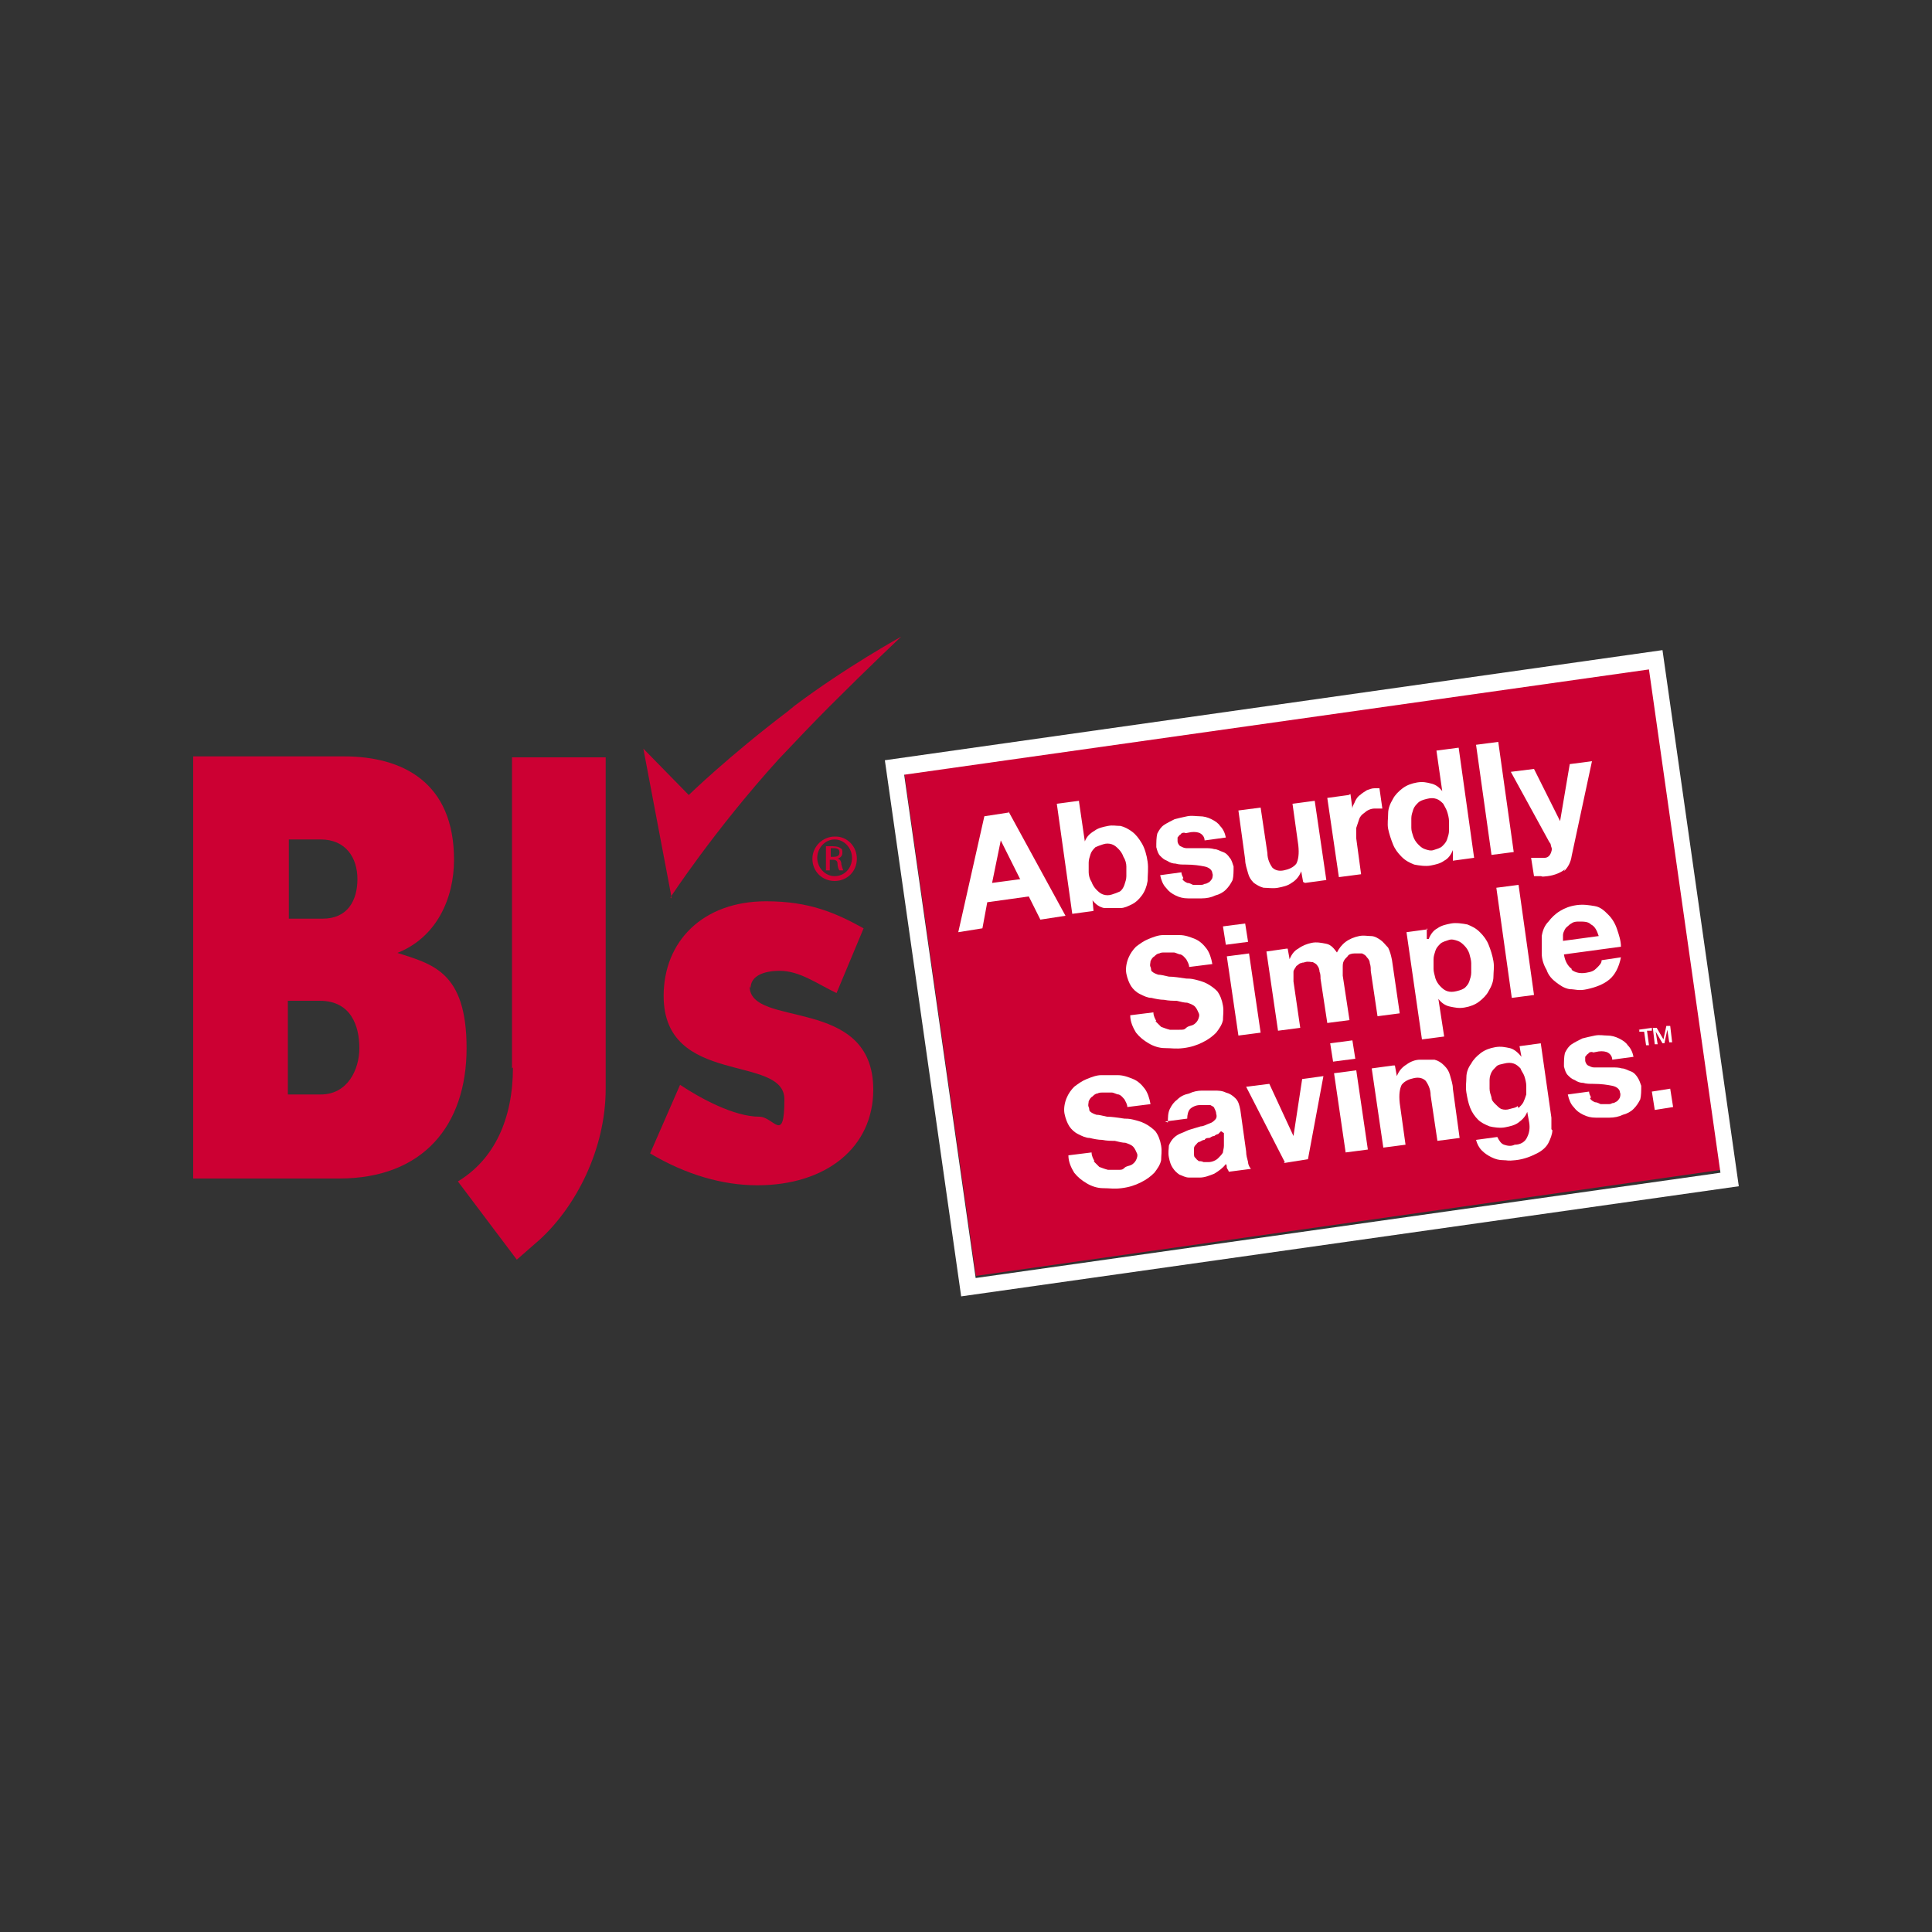 <?xml version="1.0" encoding="UTF-8"?>
<svg id="Layer_1" data-name="Layer 1" xmlns="http://www.w3.org/2000/svg" version="1.1" viewBox="0 0 200 200">
  <rect x="0" y="0" width="200" height="200" fill="#333333" stroke="none"/>
  <defs>
    <style>
      .cls-1 {
        fill: #c03;
      }

      .cls-1, .cls-2 {
        stroke-width: 0px;
      }

      .cls-2 {
        fill: #fff;
      }
    </style>
  </defs>
  <g>
    <rect class="cls-1" x="96.9" y="74.4" width="77.9" height="52.6" transform="translate(-12.8 20) rotate(-8.1)"/>
    <g>
      <path class="cls-2" d="M104.4,84l5.9,10.8-2.6.4-1.2-2.4-4.3.6-.5,2.7-2.5.4,2.7-12,2.6-.4ZM105.6,91l-2-4h0s-.9,4.4-.9,4.4l3-.4Z"/>
      <path class="cls-2" d="M111.7,83l.6,4.1h0c.2-.5.5-.8,1-1.1.4-.3.9-.4,1.4-.5s.8,0,1.3,0c.4.1.8.3,1.2.6.4.3.7.7,1,1.2.3.5.5,1.2.6,1.9s0,1.4,0,2c-.1.6-.3,1.1-.6,1.5-.3.4-.6.7-1,.9-.4.2-.8.4-1.2.4-.6,0-1.2,0-1.7,0-.5-.1-.9-.4-1.2-.8h0s.1,1.1.1,1.1l-2.2.3-1.6-11.4,2.3-.3ZM116.3,88.7c-.1-.3-.3-.6-.5-.8-.2-.2-.4-.4-.7-.5s-.6-.1-.9,0-.6.2-.8.3c-.2.2-.4.4-.5.7-.1.3-.2.6-.2.9,0,.3,0,.7,0,1s.1.7.3,1c.1.3.3.6.5.8s.4.4.7.5c.3.1.6.1.9,0s.6-.2.8-.3.4-.4.5-.7.2-.6.2-.9c0-.3,0-.7,0-1s-.1-.7-.3-1Z"/>
      <path class="cls-2" d="M122.4,91c.1.2.3.3.5.4.2,0,.4.1.6.2.2,0,.4,0,.7,0s.3,0,.5-.1c.2,0,.3-.1.5-.2.1-.1.2-.2.3-.4,0-.1.1-.3,0-.5,0-.3-.3-.6-.8-.7-.5-.1-1.1-.2-2-.2-.3,0-.7,0-1-.1-.3,0-.6-.1-.9-.3-.3-.1-.5-.3-.7-.5-.2-.2-.3-.5-.4-.9,0-.5,0-1,.1-1.4.2-.4.4-.7.7-.9.3-.2.7-.4,1.1-.6.4-.1.8-.2,1.3-.3s.9,0,1.3,0c.4,0,.8.1,1.2.3.4.2.7.4.9.7.3.3.5.7.6,1.2l-2.2.3c0-.4-.3-.7-.6-.8-.3-.1-.7-.1-1.1,0s-.3,0-.4,0c-.1,0-.3,0-.4.2-.1,0-.2.2-.3.3,0,.1,0,.3,0,.4s.1.4.3.5c.2.1.4.2.6.2.3,0,.5,0,.9,0,.3,0,.6,0,1,0,.3,0,.7,0,1,.1.3,0,.6.2.9.3.3.1.5.3.7.6.2.2.3.6.4.9,0,.5,0,1-.1,1.4-.2.4-.4.7-.7,1-.3.3-.7.5-1.1.6-.4.2-.9.3-1.4.3s-1,0-1.4,0c-.5,0-.9-.1-1.3-.3-.4-.2-.7-.4-1-.8-.3-.3-.5-.8-.6-1.3l2.2-.3c0,.2.1.4.2.6Z"/>
      <path class="cls-2" d="M134.9,91.3l-.2-1.1h0c-.2.5-.5.9-1,1.2-.4.3-.9.4-1.4.5s-1.1,0-1.5,0c-.4-.1-.7-.3-1-.5-.3-.3-.5-.6-.6-1-.1-.4-.3-.9-.3-1.4l-.7-5.1,2.3-.3.7,4.7c0,.7.3,1.2.5,1.5.3.3.7.4,1.2.3s1-.3,1.3-.7c.2-.4.3-1,.2-1.9l-.6-4.3,2.3-.3,1.2,8.2-2.2.3Z"/>
      <path class="cls-2" d="M139.8,82.2l.2,1.5h0c0-.3.2-.5.3-.8.1-.2.3-.5.5-.6.2-.2.4-.3.7-.5.3-.1.5-.2.8-.2s.3,0,.5,0l.3,2.1c-.1,0-.2,0-.4,0-.2,0-.3,0-.4,0-.4,0-.8.2-1,.4-.3.2-.5.4-.6.7-.1.3-.2.6-.3.9,0,.3,0,.7,0,1.1l.5,3.7-2.3.3-1.2-8.2,2.2-.3Z"/>
      <path class="cls-2" d="M150.4,88c-.2.5-.5.9-.9,1.1-.4.3-.9.4-1.4.5s-1.2,0-1.7-.1c-.5-.2-.9-.4-1.3-.8-.4-.4-.7-.8-.9-1.3-.2-.5-.4-1.1-.5-1.6s0-1.1,0-1.6c0-.5.2-1,.5-1.5.2-.4.6-.8,1-1.1.4-.3.9-.5,1.5-.6s1,0,1.4.1c.5.1.9.4,1.2.8h0s-.6-4.2-.6-4.2l2.3-.3,1.6,11.4-2.2.3v-1.1c-.1,0-.2,0-.2,0ZM149.8,84c-.1-.3-.3-.6-.4-.8-.2-.2-.4-.4-.7-.5-.3-.1-.6-.1-1,0s-.7.2-.9.4c-.2.2-.4.4-.5.7-.1.3-.2.6-.2.9,0,.3,0,.7,0,1s.1.6.2.9c.1.3.3.6.5.8.2.2.4.4.7.5.3.1.6.2.9.1s.7-.2.9-.4c.2-.2.4-.4.5-.7.1-.3.2-.6.2-.9,0-.3,0-.7,0-1s-.1-.7-.2-1Z"/>
      <path class="cls-2" d="M155.1,76.8l1.6,11.4-2.3.3-1.6-11.4,2.3-.3Z"/>
      <path class="cls-2" d="M162,90c-.4.3-1,.6-1.8.7s-.5,0-.7,0c-.2,0-.5,0-.7,0l-.3-1.9c.2,0,.4,0,.7,0,.2,0,.5,0,.7,0,.3,0,.5-.2.6-.4.1-.2.2-.5.1-.7s0-.3-.2-.5l-4-7.3,2.4-.3,2.7,5.4h0s1-5.9,1-5.9l2.3-.3-2.1,9.8c-.1.7-.4,1.2-.8,1.6Z"/>
      <path class="cls-2" d="M119.6,105.7c.2.2.4.4.6.6.3.1.5.2.9.3.3,0,.6,0,1,0s.5,0,.7-.2.5-.2.7-.3c.2-.1.4-.3.5-.5.1-.2.2-.5.1-.7s-.2-.5-.4-.7c-.2-.2-.5-.3-.8-.4-.3,0-.7-.1-1.1-.2-.4,0-.8,0-1.3-.1-.4,0-.9-.1-1.3-.2-.4,0-.8-.2-1.2-.4-.4-.2-.7-.5-.9-.8-.2-.3-.4-.8-.5-1.3s0-1.1.2-1.6c.2-.5.5-.9.8-1.2.4-.3.8-.6,1.3-.8.5-.2,1-.4,1.5-.4s1.2,0,1.7,0c.6,0,1.1.2,1.6.4.5.2.9.6,1.2,1,.3.4.5,1,.6,1.6l-2.4.3c0-.3-.2-.6-.3-.8-.2-.2-.3-.4-.6-.5-.2,0-.5-.2-.7-.2-.3,0-.6,0-.9,0s-.4,0-.6.1c-.2,0-.4.2-.5.3-.2.1-.3.3-.4.5,0,.2-.1.4,0,.6s0,.4.2.5c.1.1.3.2.6.3.3,0,.6.1,1.1.2.5,0,1.1.1,1.8.2.2,0,.5,0,.9.1s.8.2,1.2.4.8.5,1.1.8c.3.4.5.9.6,1.5s0,1,0,1.5c-.1.5-.4.9-.7,1.3-.4.4-.8.7-1.4,1s-1.2.5-2,.6-1.2,0-1.9,0c-.6,0-1.2-.2-1.7-.5-.5-.3-.9-.6-1.3-1.1-.3-.5-.6-1.1-.6-1.8l2.4-.3c0,.4.2.7.3.9Z"/>
      <path class="cls-2" d="M126.9,97.8l-.3-1.9,2.3-.3.3,1.9-2.3.3ZM129.3,98.7l1.2,8.2-2.3.3-1.2-8.2,2.3-.3Z"/>
      <path class="cls-2" d="M133.3,98.2l.2,1.1h0c.2-.5.5-.9.9-1.1.4-.3.9-.5,1.4-.6s1,0,1.5.1c.5.1.8.5,1.1.9.2-.4.5-.8.9-1.1.4-.3.9-.5,1.4-.6s.8,0,1.2,0c.4,0,.7.2,1,.4.3.2.5.5.8.8.2.4.3.8.4,1.3l.8,5.5-2.3.3-.7-4.7c0-.3,0-.5-.1-.8,0-.2-.1-.4-.3-.6-.1-.2-.3-.3-.5-.4-.2,0-.5,0-.8,0s-.6.1-.7.3c-.2.2-.3.3-.4.5s-.1.4-.1.7c0,.3,0,.5,0,.8l.7,4.6-2.3.3-.7-4.6c0-.2,0-.5-.1-.7,0-.2-.1-.5-.2-.6-.1-.2-.3-.3-.5-.4-.2,0-.5-.1-.8,0s-.2,0-.4.1c-.2,0-.3.2-.5.3-.1.2-.3.4-.3.6,0,.3,0,.6,0,1l.7,4.8-2.3.3-1.2-8.2,2.1-.3Z"/>
      <path class="cls-2" d="M147.7,96.1v1.1c.1,0,.2,0,.2,0,.2-.5.5-.9.9-1.1.4-.3.9-.4,1.4-.5s1.2,0,1.7.1c.5.2.9.4,1.3.8.4.4.7.8.9,1.3.2.5.4,1.1.5,1.7s0,1.1,0,1.6c0,.5-.2,1-.5,1.5-.2.4-.6.8-1,1.1s-.9.5-1.5.6-1,0-1.5-.1c-.5-.1-.9-.4-1.2-.8h0s.6,3.9.6,3.9l-2.3.3-1.6-11.1,2.2-.3ZM151.6,102.3c.2-.2.4-.4.5-.7.1-.3.2-.6.2-.9s0-.7,0-1-.1-.6-.2-1c-.1-.3-.3-.6-.5-.8-.2-.2-.4-.4-.7-.5-.3-.1-.6-.2-.9-.1s-.7.2-.9.4c-.2.2-.4.4-.5.7-.1.3-.2.6-.2.9s0,.7,0,1,.1.6.2,1c.1.3.3.6.5.8.2.2.4.4.7.5.3.1.6.1,1,0s.7-.2.9-.4Z"/>
      <path class="cls-2" d="M157.2,91.6l1.6,11.4-2.3.3-1.6-11.4,2.3-.3Z"/>
      <path class="cls-2" d="M162.7,100.4c.4.3.9.4,1.5.3s.8-.2,1.1-.5c.3-.3.5-.5.5-.8l2-.3c-.2,1-.6,1.8-1.2,2.3-.6.5-1.4.8-2.3,1s-1.2,0-1.8,0c-.6-.1-1-.4-1.4-.7s-.8-.7-1-1.3c-.3-.5-.5-1.1-.5-1.7s0-1.2,0-1.8c.1-.6.3-1.1.7-1.5.3-.4.7-.8,1.2-1.1.5-.3,1-.5,1.7-.6s1.3,0,1.9.1,1,.5,1.4.9c.4.4.7.9.9,1.5.2.6.4,1.2.4,1.8l-5.9.8c.1.7.4,1.2.8,1.5ZM164.7,95.7c-.3-.3-.7-.3-1.3-.3s-.7.2-.9.3c-.2.2-.4.3-.5.5-.1.2-.2.4-.2.6,0,.2,0,.4,0,.6l3.7-.5c-.2-.6-.4-1-.8-1.2Z"/>
      <path class="cls-2" d="M113.2,120.2c.2.2.4.4.6.6.3.1.5.2.9.3.3,0,.6,0,1,0s.5,0,.7-.2.5-.2.7-.3c.2-.1.4-.3.5-.5.1-.2.2-.5.1-.7s-.2-.5-.4-.7c-.2-.2-.5-.3-.8-.4-.3,0-.7-.1-1.1-.2-.4,0-.8,0-1.3-.1-.4,0-.9-.1-1.3-.2-.4,0-.8-.2-1.2-.4-.4-.2-.7-.5-.9-.8-.2-.3-.4-.8-.5-1.3s0-1.1.2-1.6c.2-.5.5-.9.8-1.2.4-.3.8-.6,1.3-.8.5-.2,1-.4,1.5-.4s1.2,0,1.7,0c.6,0,1.1.2,1.6.4.5.2.9.6,1.2,1,.3.4.5,1,.6,1.6l-2.4.3c0-.3-.2-.6-.3-.8-.2-.2-.3-.4-.6-.5-.2,0-.5-.2-.7-.2-.3,0-.6,0-.9,0s-.4,0-.6.1c-.2,0-.4.2-.5.3-.2.1-.3.3-.4.5,0,.2-.1.4,0,.6s0,.4.2.5c.1.1.3.2.6.3.3,0,.6.1,1.1.2.5,0,1.1.1,1.8.2.2,0,.5,0,.9.1s.8.2,1.2.4.8.5,1.1.8c.3.4.5.9.6,1.5s0,1,0,1.5c-.1.5-.4.9-.7,1.3-.4.4-.8.7-1.4,1s-1.2.5-2,.6-1.2,0-1.9,0c-.6,0-1.2-.2-1.7-.5-.5-.3-.9-.6-1.3-1.1-.3-.5-.6-1.1-.6-1.8l2.4-.3c0,.4.2.7.3.9Z"/>
      <path class="cls-2" d="M120.9,116.2c0-.5,0-1,.2-1.4.2-.4.4-.7.8-1,.3-.3.7-.5,1.2-.6.4-.2.9-.3,1.3-.3s.8,0,1.3,0c.4,0,.8,0,1.2.2.4.1.7.3,1,.6.3.3.4.7.5,1.2l.6,4.3c0,.4.1.7.2,1.1,0,.3.2.6.3.7l-2.3.3c0-.1-.1-.2-.2-.4,0-.1,0-.3-.1-.4-.3.4-.7.7-1.2,1-.5.2-1,.4-1.5.4s-.8,0-1.1,0c-.4,0-.7-.2-1-.3-.3-.2-.5-.4-.7-.7-.2-.3-.3-.6-.4-1.1s0-.9,0-1.2c.1-.3.3-.6.5-.8.2-.2.5-.4.8-.5.3-.1.6-.3,1-.4.3-.1.7-.2,1-.3.3,0,.6-.2.9-.3s.4-.2.6-.4c.1-.1.2-.3.1-.6,0-.2-.1-.4-.2-.6,0-.1-.2-.2-.4-.3-.1,0-.3,0-.5,0-.2,0-.4,0-.6,0-.4,0-.8.2-1,.4-.2.2-.3.6-.3,1l-2.3.3ZM126.4,117.1c0,0-.2.2-.3.3-.1,0-.3.1-.4.2-.2,0-.3.1-.5.2-.2,0-.4,0-.5.2-.2,0-.3.1-.5.2-.2,0-.3.2-.4.3-.1.1-.2.2-.2.4,0,.1,0,.3,0,.5s0,.4.2.5c0,.1.2.2.3.3.1,0,.3,0,.5.1.2,0,.4,0,.5,0,.4,0,.8-.2,1-.4.2-.2.4-.4.5-.6,0-.2.1-.4.1-.7,0-.2,0-.4,0-.5v-.8Z"/>
      <path class="cls-2" d="M133,120.3l-4-7.8,2.4-.3,2.5,5.4h0s.9-5.9.9-5.9l2.2-.3-1.6,8.6-2.5.4Z"/>
      <path class="cls-2" d="M138,109.9l-.3-1.9,2.3-.3.3,1.9-2.3.3ZM140.4,110.8l1.2,8.2-2.3.3-1.2-8.2,2.3-.3Z"/>
      <path class="cls-2" d="M144.4,110.3l.2,1.1h0c.2-.5.5-.9,1-1.2.4-.3.9-.5,1.4-.5s1.1,0,1.5,0c.4.1.7.3,1,.6.3.3.5.6.6,1,.1.4.3.9.3,1.4l.7,5.1-2.3.3-.7-4.7c0-.7-.3-1.2-.5-1.5-.3-.3-.7-.4-1.2-.3s-1,.3-1.3.7c-.2.4-.3,1-.2,1.9l.6,4.3-2.3.3-1.2-8.2,2.2-.3Z"/>
      <path class="cls-2" d="M160.7,117c0,.4-.2.9-.4,1.3-.2.4-.6.8-1.2,1.1s-1.3.6-2.2.7-.8,0-1.3,0c-.4,0-.8-.1-1.2-.3-.4-.2-.7-.4-1-.7-.3-.3-.5-.7-.6-1.1l2.2-.3c.2.4.4.7.7.8.3.1.7.2,1.1,0,.6,0,1.1-.3,1.3-.8.2-.4.3-.9.2-1.5l-.2-1.1h0c-.2.5-.5.8-.9,1.1-.4.3-.9.4-1.4.5s-1.2,0-1.6-.1c-.5-.2-.9-.4-1.2-.7-.3-.3-.6-.7-.8-1.2-.2-.5-.3-1-.4-1.6s0-1.1,0-1.6c0-.5.2-1,.5-1.4.2-.4.6-.8,1-1.1.4-.3.9-.5,1.5-.6s1,0,1.5.1c.4.1.8.4,1.2.9h0s-.2-1.1-.2-1.1l2.2-.3,1.1,7.7c0,.3,0,.7,0,1.2ZM157.2,114.7c.2-.2.4-.4.5-.6s.2-.5.3-.8c0-.3,0-.6,0-.9s-.1-.7-.2-1-.3-.5-.4-.8c-.2-.2-.4-.4-.7-.5-.3-.1-.6-.1-1,0s-.6.1-.8.3c-.2.2-.4.4-.5.6-.1.2-.2.5-.2.8,0,.3,0,.6,0,.9s.1.6.2.9c0,.3.2.5.4.7s.4.4.6.5c.3.1.6.1.9,0s.6-.1.8-.3Z"/>
      <path class="cls-2" d="M164.6,113.7c.1.2.3.3.5.4.2,0,.4.1.6.2.2,0,.4,0,.7,0s.3,0,.5-.1c.2,0,.3-.1.5-.2.1-.1.2-.2.3-.4,0-.1.1-.3,0-.5,0-.3-.3-.6-.8-.7-.5-.1-1.1-.2-2-.2-.3,0-.7,0-1-.1-.3,0-.6-.1-.9-.3-.3-.1-.5-.3-.7-.5-.2-.2-.3-.5-.4-.9,0-.5,0-1,.1-1.4.2-.4.4-.7.7-.9.3-.2.7-.4,1.1-.6.4-.1.8-.2,1.3-.3s.9,0,1.3,0,.8.1,1.2.3c.4.2.7.4.9.7.3.3.5.7.6,1.2l-2.2.3c0-.4-.3-.7-.6-.8-.3-.1-.7-.1-1.1,0s-.3,0-.4,0c-.1,0-.3,0-.4.2-.1,0-.2.2-.3.3,0,.1,0,.3,0,.4s.1.4.3.5c.2.1.4.2.6.2.3,0,.5,0,.9,0,.3,0,.6,0,1,0,.3,0,.7,0,1,.1.3,0,.6.2.9.3.3.1.5.3.7.6s.3.6.4.9c0,.5,0,1-.1,1.4-.2.4-.4.7-.7,1-.3.3-.7.5-1.1.6-.4.2-.9.3-1.4.3s-1,0-1.4,0c-.5,0-.9-.1-1.3-.3-.4-.2-.7-.4-1-.8-.3-.3-.5-.8-.6-1.3l2.2-.3c0,.2.1.4.2.6Z"/>
      <path class="cls-2" d="M172.9,112.7l.3,1.9-1.9.3-.3-1.9,1.9-.3Z"/>
    </g>
    <path class="cls-2" d="M99.5,134.2l-7.9-55.5,80.5-11.4,7.9,55.5-80.5,11.4ZM93.6,80.2l7.4,52.1,77.1-10.9-7.4-52.1-77.1,10.9Z"/>
    <g>
      <path class="cls-2" d="M169.6,106.6l1.4-.2v.3s-.5,0-.5,0l.2,1.5h-.3s-.2-1.4-.2-1.4h-.5c0,0,0-.2,0-.2Z"/>
      <path class="cls-2" d="M171.1,106.4h.4c0,0,.7,1.2.7,1.2h0s.3-1.4.3-1.4h.4c0,0,.2,1.7.2,1.7h-.3s-.2-1.3-.2-1.3h0s-.3,1.4-.3,1.4h-.2s-.7-1.2-.7-1.2h0s.2,1.3.2,1.3h-.3s-.2-1.7-.2-1.7Z"/>
    </g>
  </g>
  <g>
    <path class="cls-1" d="M33.2,113.3h-3.4v-9.7h3.3c3.3,0,4.1,2.7,4.1,4.9s-1.2,4.8-4,4.8M29.8,86.9h3.4c2.6,0,3.8,1.9,3.8,4.1s-1,4.1-3.6,4.1h-3.5v-8.3ZM41,98.7c4.2-1.6,6-5.7,6-9.7,0-8-5.3-10.7-11.4-10.7h-15.6v43.7h15.1c8.7,0,13.2-5.5,13.2-13.5s-3.6-8.7-7.3-9.9"/>
    <path class="cls-1" d="M53.1,110.5c0,5.3-1.9,9.5-5.7,11.8l6.1,8.1,2.4-2.1c3.7-3.4,6.8-9.3,6.8-15.6v-34.3h-9.7v32.2Z"/>
    <path class="cls-1" d="M69.4,92.9s4.5-6.9,11.2-14.3c1.8-1.9,3.6-3.8,5.3-5.5,4.1-4.1,7.4-7.2,7.4-7.2,0,0-5.8,3.2-11.1,7.2-.2.2-.4.3-.6.5-6.2,4.7-10.3,8.7-10.3,8.7l-4.7-4.8,2.9,15.3v.2Z"/>
    <path class="cls-1" d="M77.7,102.3c0-1.3,1.4-1.8,3-1.8,2.1,0,3.8,1.3,5.9,2.3l2.8-6.7c-2.9-1.6-5.6-2.8-10.1-2.8-6.5,0-10.6,4.1-10.6,9.8,0,9.4,12.5,6,12.5,10.7s-1.1,1.8-2.6,1.8c-2.6,0-6.1-1.9-8.2-3.3l-3.1,7.1c3.7,2.2,7.5,3.3,11.1,3.3,7.1,0,12-3.9,12-9.9,0-9.8-12.8-6.3-12.8-10.7"/>
    <path class="cls-1" d="M88.2,88.8c0,1.1-.8,1.9-1.8,1.9-1,0-1.8-.9-1.8-1.9s.8-1.9,1.8-1.9h0c1,0,1.8.9,1.8,1.9M86.4,86.6c-1.2,0-2.3,1-2.3,2.3s1,2.3,2.3,2.3,2.3-1,2.3-2.3-1-2.3-2.2-2.3h0Z"/>
    <path class="cls-1" d="M86.9,88.3c0,.3-.3.4-.6.4h-.3v-.9c0,0,.2,0,.3,0,.5,0,.6.2.6.4M85.5,87.6v2.5h.4v-1.1h.3c.3,0,.5.1.5.4,0,.3.1.6.2.7h.4c0,0-.1-.2-.2-.6,0-.4-.2-.6-.4-.6h0c.3-.1.5-.3.5-.6s0-.4-.2-.5c-.1-.1-.4-.2-.8-.2s-.5,0-.7,0"/>
  </g>
</svg>